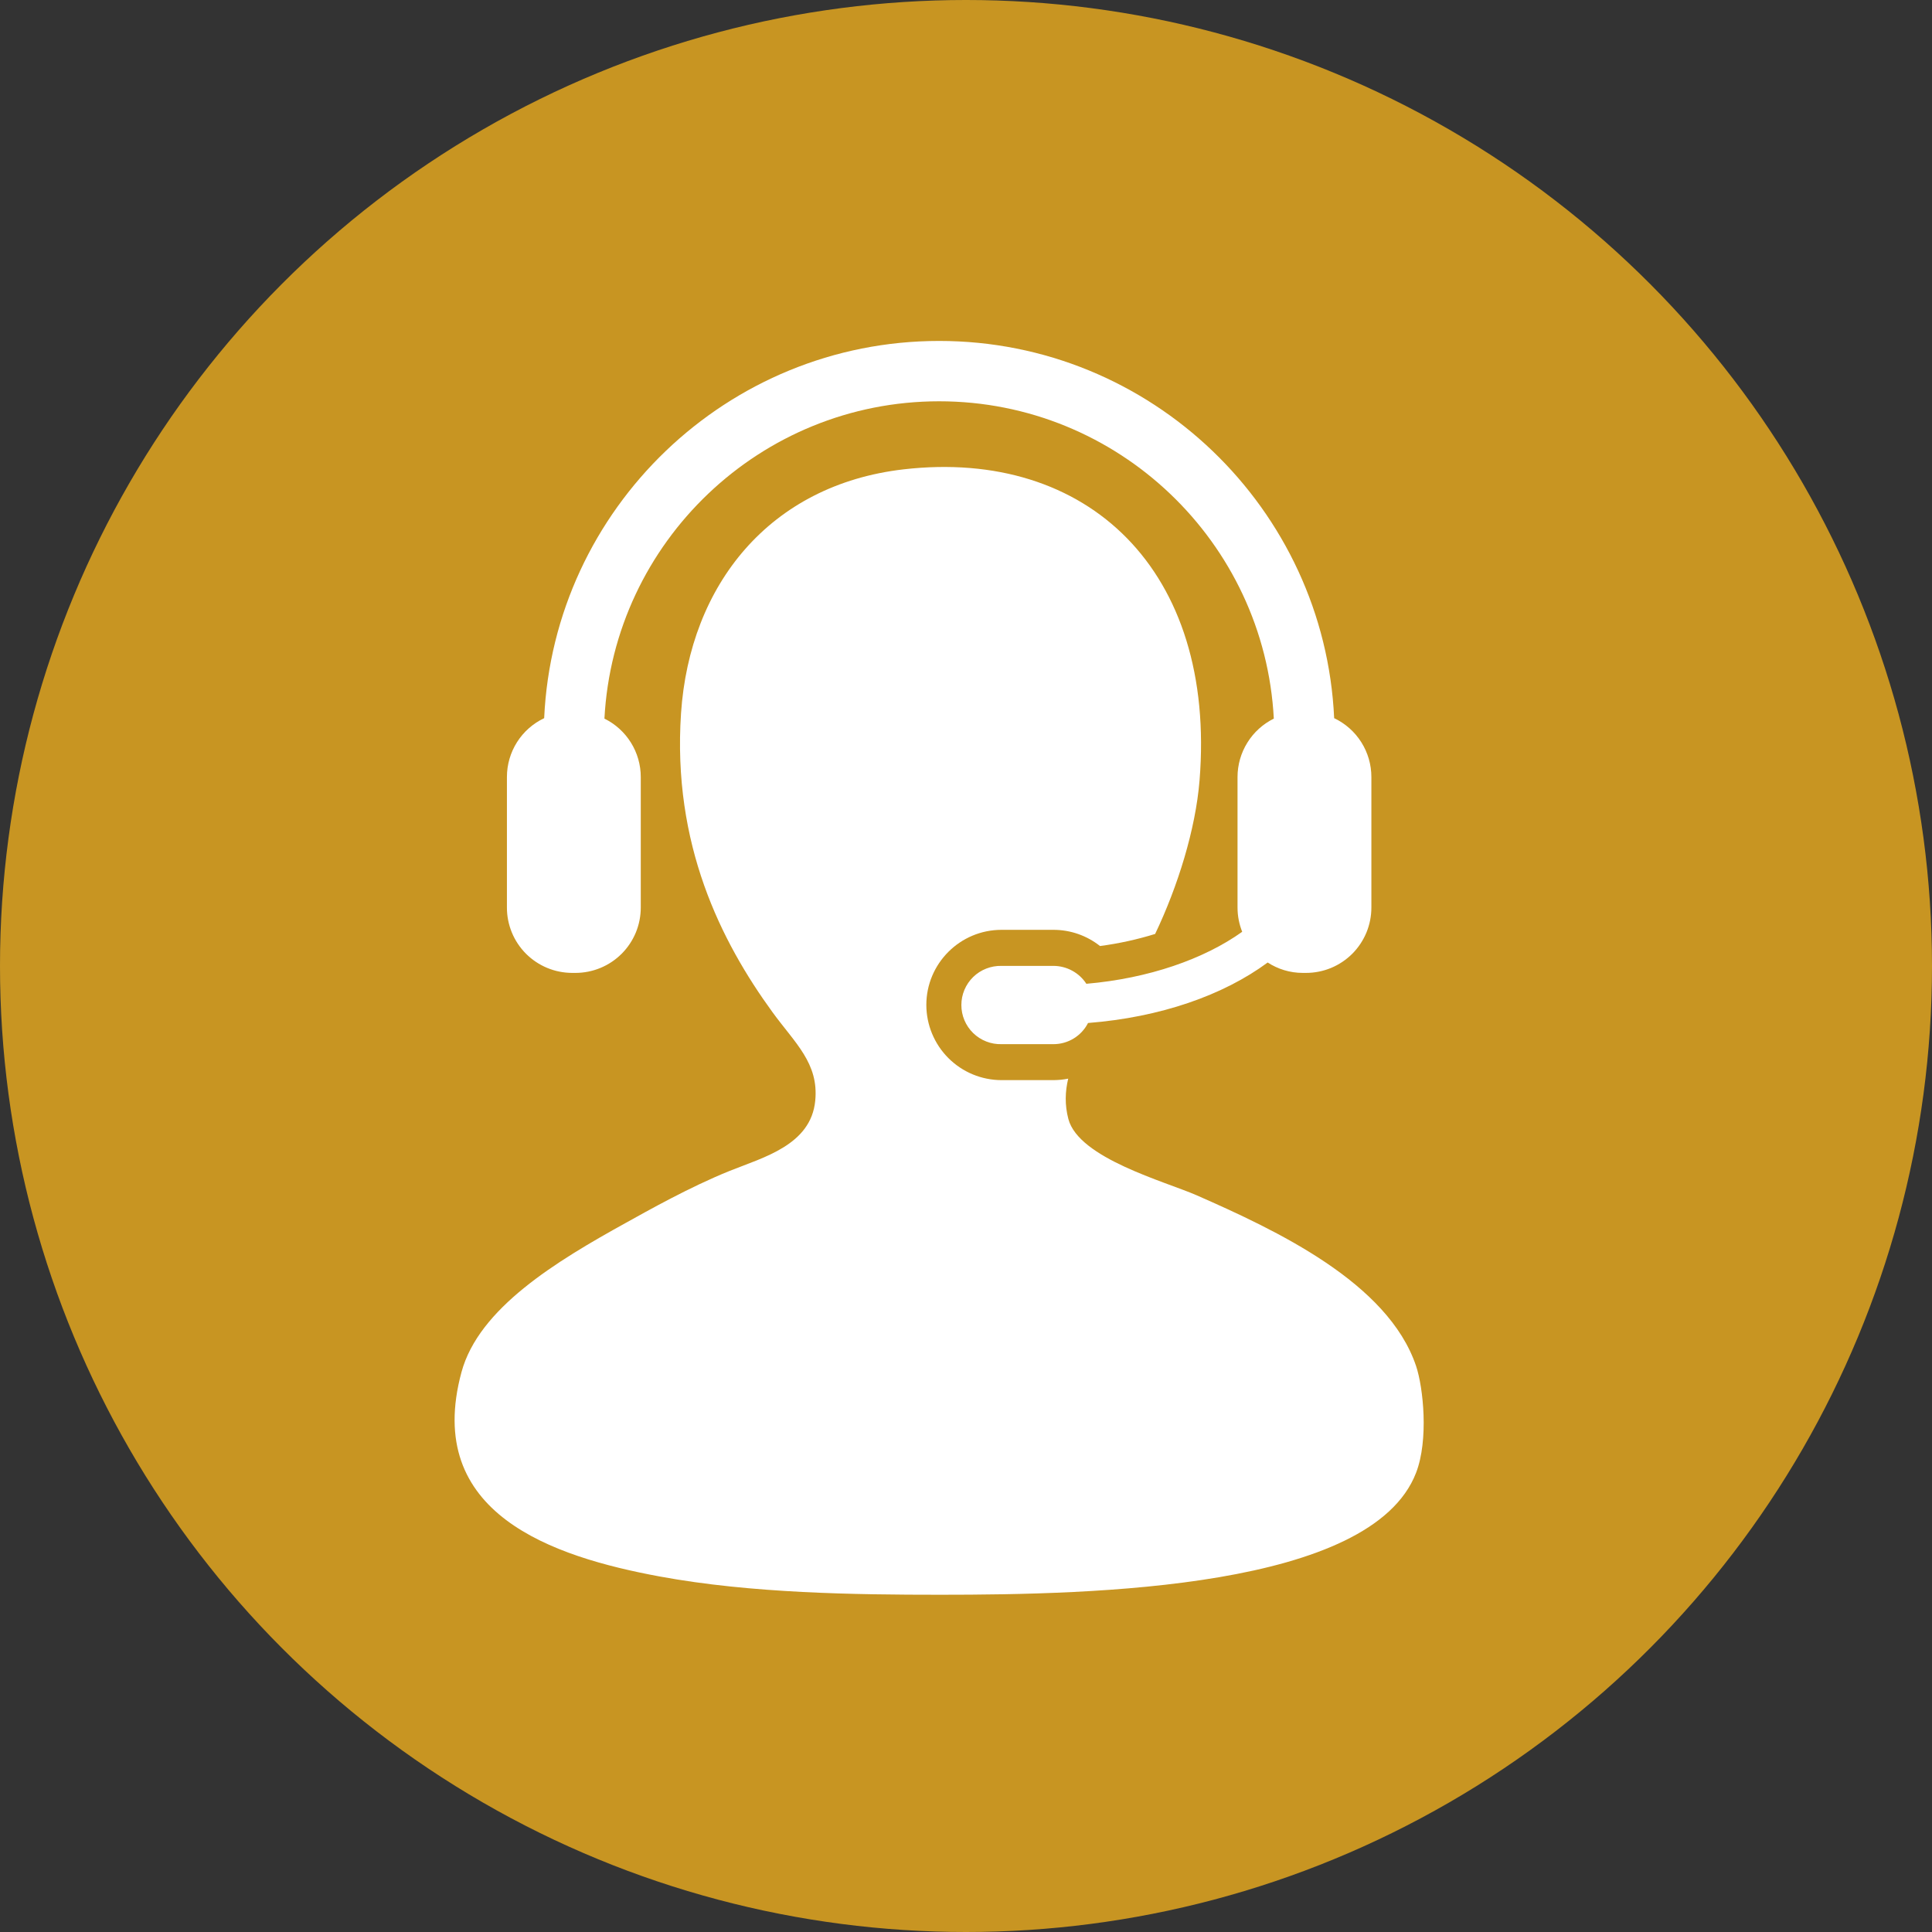 <?xml version="1.0" encoding="UTF-8"?>
<svg xmlns="http://www.w3.org/2000/svg" width="68" height="68" viewBox="0 0 68 68" fill="none">
  <rect x="0" y="0" width="68" height="68" fill="#333333" stroke="none"/>
  <circle cx="34" cy="34" r="34" fill="#C89522"></circle>
  <path d="M49.841 48.079C48.853 45.14 44.917 43.301 42.111 42.067C41.012 41.586 37.968 40.769 37.603 39.385C37.472 38.886 37.489 38.416 37.597 37.965C37.426 37.999 37.252 38.016 37.078 38.017H35.25C34.548 38.016 33.876 37.737 33.38 37.241C32.884 36.745 32.605 36.072 32.604 35.37C32.604 33.913 33.791 32.727 35.25 32.727H37.078C37.683 32.727 38.255 32.932 38.717 33.297C39.374 33.21 40.023 33.068 40.657 32.872C41.456 31.197 42.08 29.193 42.22 27.469C42.816 20.09 38.293 15.773 31.807 16.519C27.092 17.062 24.275 20.578 23.97 25.105C23.662 29.719 25.373 33.127 27.19 35.627C27.986 36.72 28.822 37.422 28.694 38.739C28.545 40.297 26.88 40.731 25.689 41.209C24.277 41.776 22.757 42.636 22.039 43.034C19.567 44.4 16.853 46.044 16.243 48.294C14.892 53.279 19.454 54.79 23.22 55.487C26.452 56.083 30.097 56.13 33.095 56.13C38.518 56.13 48.269 55.913 49.841 51.837C50.288 50.68 50.096 48.837 49.841 48.079Z" fill="white"></path>
  <path d="M38.236 34.626C38.111 34.433 37.939 34.274 37.737 34.165C37.536 34.055 37.309 33.997 37.08 33.996H35.251C35.067 33.992 34.884 34.024 34.713 34.091C34.541 34.158 34.385 34.258 34.253 34.387C34.121 34.515 34.017 34.669 33.945 34.838C33.873 35.008 33.837 35.19 33.837 35.374C33.837 35.558 33.873 35.74 33.945 35.91C34.017 36.079 34.121 36.233 34.253 36.361C34.385 36.489 34.541 36.59 34.713 36.657C34.884 36.724 35.067 36.756 35.251 36.751H37.08C37.331 36.751 37.578 36.681 37.792 36.55C38.007 36.419 38.181 36.23 38.295 36.006C40.844 35.806 43.062 35.027 44.618 33.877C44.976 34.108 45.398 34.243 45.854 34.243H45.969C46.271 34.243 46.57 34.183 46.849 34.068C47.128 33.952 47.382 33.782 47.596 33.569C47.809 33.355 47.978 33.101 48.094 32.822C48.209 32.543 48.268 32.244 48.268 31.942V27.348C48.268 26.914 48.145 26.489 47.913 26.123C47.681 25.756 47.35 25.463 46.958 25.277C46.62 17.901 40.514 12 33.055 12C25.596 12 19.489 17.901 19.153 25.277C18.761 25.462 18.429 25.756 18.197 26.122C17.965 26.489 17.842 26.914 17.842 27.348V31.942C17.841 32.243 17.901 32.542 18.016 32.822C18.131 33.101 18.3 33.354 18.513 33.568C18.727 33.782 18.98 33.951 19.259 34.067C19.538 34.183 19.837 34.242 20.139 34.243H20.255C20.557 34.243 20.856 34.183 21.135 34.067C21.414 33.952 21.667 33.782 21.881 33.568C22.094 33.355 22.263 33.101 22.379 32.822C22.494 32.543 22.553 32.244 22.553 31.942V27.348C22.553 26.92 22.433 26.501 22.207 26.138C21.981 25.775 21.658 25.482 21.274 25.293C21.602 19.078 26.76 14.124 33.055 14.124C39.348 14.124 44.508 19.078 44.834 25.293C44.451 25.482 44.128 25.775 43.903 26.138C43.677 26.501 43.557 26.921 43.557 27.348V31.942C43.557 32.246 43.616 32.53 43.721 32.796C42.381 33.754 40.431 34.437 38.236 34.626Z" fill="white"></path>
</svg>

